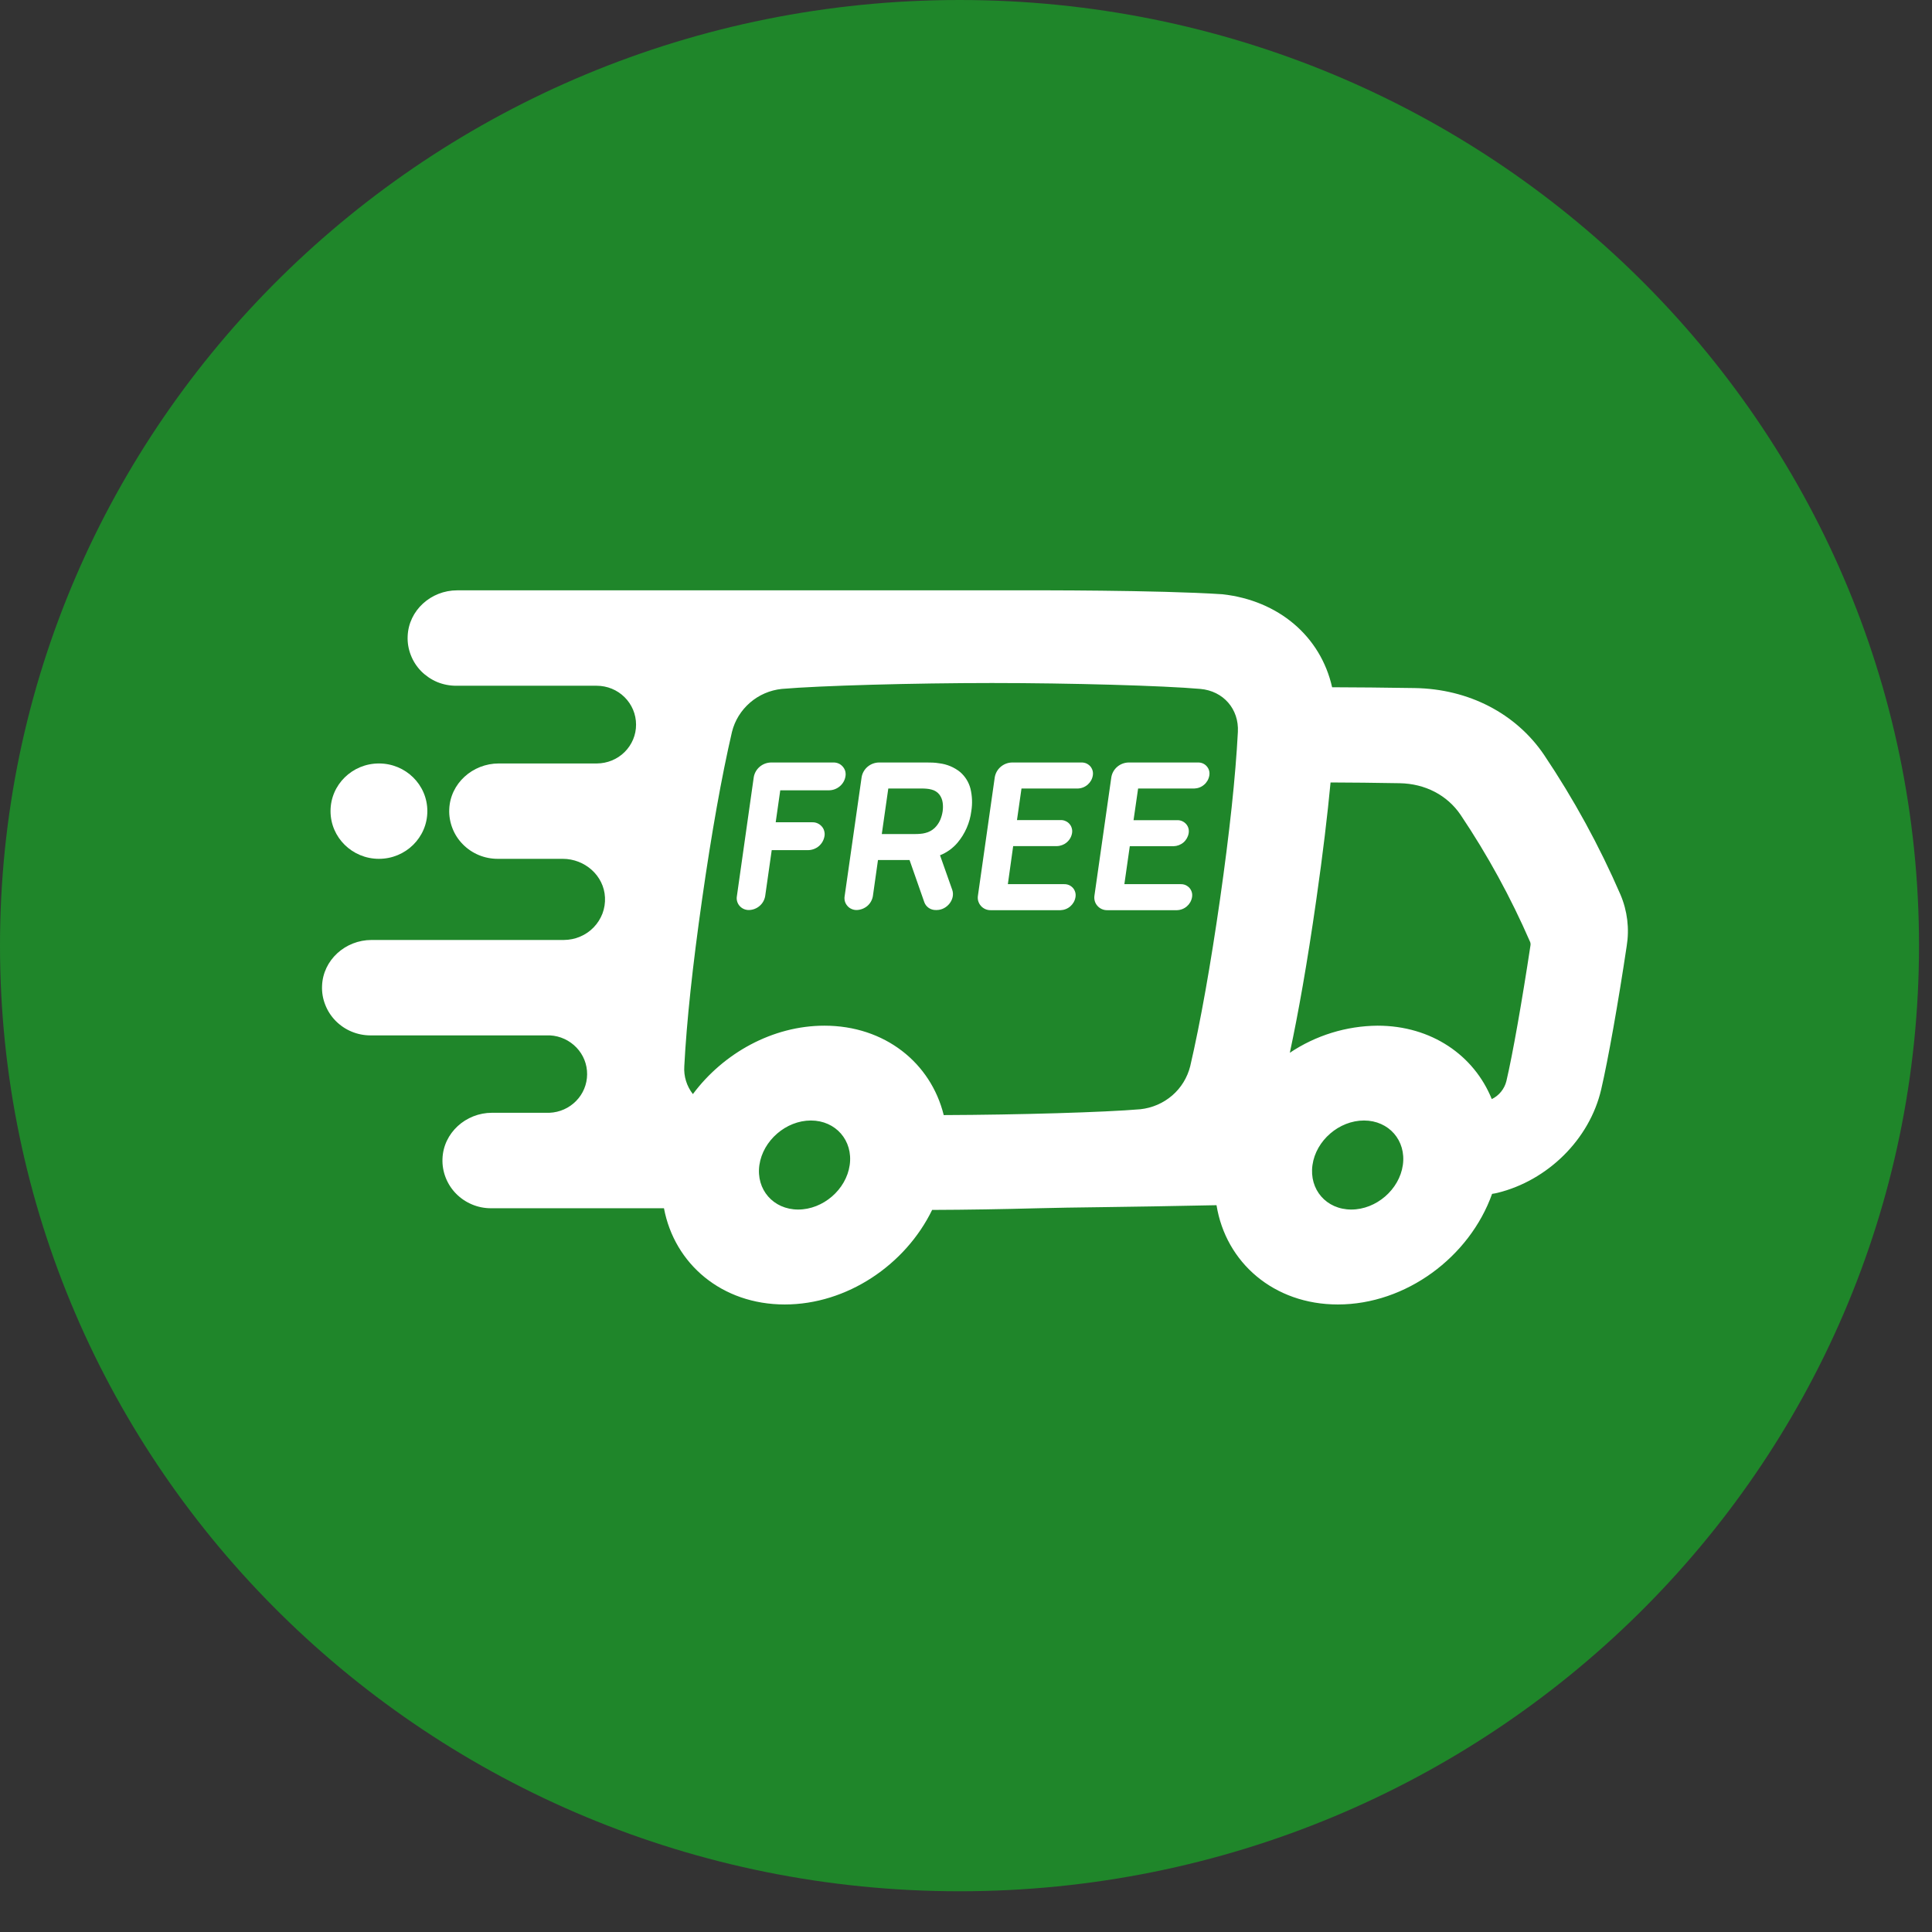 <svg xmlns="http://www.w3.org/2000/svg" fill="none" viewBox="0 0 36 36" height="36" width="36">
<rect x="0" y="0" width="36" height="36" fill="#333333" stroke="none"/>
<path fill="#1F862A" d="M35.758 17.62C35.758 7.889 27.753 0 17.879 0C8.005 0 0 7.889 0 17.62C0 27.352 8.005 35.241 17.879 35.241C27.753 35.241 35.758 27.352 35.758 17.62Z"></path>
<path fill="white" d="M19.178 11H8.518C8.029 11 7.613 11.375 7.596 11.857C7.591 11.976 7.611 12.095 7.655 12.207C7.698 12.319 7.764 12.421 7.848 12.507C7.933 12.592 8.034 12.661 8.145 12.708C8.257 12.754 8.377 12.778 8.498 12.778H11.118C11.313 12.778 11.5 12.854 11.637 12.99C11.775 13.126 11.852 13.31 11.852 13.502C11.853 13.693 11.776 13.877 11.639 14.013C11.502 14.149 11.316 14.225 11.121 14.226H9.294C8.805 14.226 8.388 14.6 8.371 15.082C8.366 15.202 8.387 15.321 8.43 15.432C8.473 15.544 8.539 15.646 8.624 15.732C8.708 15.818 8.809 15.886 8.921 15.933C9.032 15.979 9.152 16.003 9.274 16.003H10.486C10.898 16.003 11.254 16.316 11.273 16.722C11.278 16.825 11.262 16.927 11.226 17.023C11.189 17.118 11.134 17.206 11.062 17.28C10.991 17.354 10.905 17.413 10.809 17.453C10.714 17.494 10.611 17.514 10.507 17.515H6.924C6.434 17.515 6.018 17.889 6.001 18.371C5.996 18.491 6.016 18.61 6.06 18.721C6.103 18.833 6.169 18.935 6.253 19.021C6.338 19.107 6.439 19.176 6.55 19.222C6.662 19.269 6.782 19.293 6.904 19.293H10.249C10.437 19.303 10.613 19.385 10.742 19.52C10.871 19.655 10.942 19.833 10.94 20.019C10.939 20.204 10.866 20.382 10.735 20.515C10.605 20.648 10.428 20.727 10.24 20.735H9.168C8.679 20.735 8.262 21.11 8.245 21.592C8.24 21.712 8.261 21.831 8.304 21.942C8.348 22.054 8.413 22.156 8.498 22.242C8.582 22.328 8.683 22.396 8.795 22.443C8.906 22.49 9.026 22.514 9.148 22.514H12.372C12.568 23.554 13.451 24.307 14.623 24.307C15.781 24.307 16.87 23.57 17.369 22.545C18.014 22.543 18.708 22.531 19.341 22.514C19.975 22.496 20.886 22.495 22.668 22.457C22.841 23.527 23.737 24.307 24.929 24.307C26.198 24.307 27.383 23.423 27.803 22.246C27.843 22.24 27.877 22.234 27.903 22.227C28.834 21.999 29.619 21.235 29.836 20.299C29.964 19.75 30.154 18.681 30.311 17.629C30.364 17.305 30.324 16.973 30.195 16.67C29.801 15.761 29.324 14.889 28.77 14.064C28.247 13.294 27.366 12.837 26.363 12.821C25.803 12.812 25.253 12.807 24.822 12.806C24.608 11.857 23.824 11.189 22.778 11.073C21.566 10.993 19.178 11 19.178 11ZM15.833 21.709C15.768 22.166 15.337 22.538 14.873 22.538C14.41 22.538 14.085 22.166 14.15 21.709C14.216 21.252 14.646 20.879 15.11 20.879C15.573 20.879 15.898 21.253 15.833 21.709ZM23.066 13.639C23.023 14.467 22.911 15.514 22.734 16.753C22.556 17.991 22.37 19.039 22.178 19.867C22.125 20.078 22.009 20.269 21.843 20.412C21.676 20.556 21.47 20.645 21.25 20.669C20.585 20.726 18.983 20.773 17.585 20.778C17.344 19.803 16.485 19.112 15.362 19.112C14.396 19.112 13.479 19.624 12.911 20.387C12.795 20.239 12.738 20.054 12.751 19.867C12.794 19.039 12.906 17.991 13.083 16.753C13.26 15.515 13.447 14.467 13.639 13.639C13.691 13.427 13.809 13.237 13.975 13.093C14.14 12.95 14.347 12.86 14.567 12.837C15.274 12.776 17.031 12.727 18.483 12.727C19.935 12.727 21.678 12.776 22.367 12.837C22.795 12.875 23.089 13.212 23.066 13.639ZM26.14 21.709C26.075 22.166 25.644 22.538 25.18 22.538C24.715 22.538 24.392 22.167 24.456 21.709C24.521 21.25 24.953 20.879 25.416 20.879C25.88 20.879 26.205 21.253 26.14 21.709ZM28.518 17.617C28.364 18.635 28.186 19.651 28.069 20.146C28.051 20.218 28.017 20.285 27.97 20.343C27.923 20.401 27.864 20.448 27.797 20.48C27.468 19.666 26.674 19.112 25.669 19.112C25.085 19.117 24.517 19.293 24.034 19.617C24.189 18.893 24.357 17.959 24.529 16.753C24.651 15.9 24.736 15.183 24.793 14.58C25.174 14.58 25.627 14.587 26.08 14.594C26.555 14.602 26.966 14.816 27.215 15.182C27.718 15.931 28.151 16.723 28.51 17.548C28.52 17.57 28.522 17.594 28.518 17.618V17.617Z"></path>
<path fill="white" d="M7.061 16.003C7.559 16.003 7.963 15.605 7.963 15.114C7.963 14.623 7.559 14.226 7.061 14.226C6.563 14.226 6.159 14.623 6.159 15.114C6.159 15.605 6.563 16.003 7.061 16.003Z"></path>
<path fill="white" d="M17.89 14.385C17.779 14.296 17.645 14.24 17.503 14.223C17.463 14.216 17.422 14.212 17.382 14.21C17.334 14.21 17.3 14.208 17.273 14.208H16.374C16.297 14.21 16.222 14.239 16.164 14.289C16.106 14.339 16.067 14.408 16.055 14.483L15.739 16.697C15.733 16.729 15.735 16.763 15.743 16.794C15.752 16.826 15.768 16.855 15.79 16.88C15.811 16.905 15.838 16.925 15.869 16.938C15.899 16.951 15.932 16.958 15.966 16.957C16.038 16.954 16.108 16.927 16.163 16.88C16.217 16.833 16.253 16.768 16.265 16.697L16.36 16.025H16.948L17.223 16.811C17.238 16.854 17.268 16.892 17.306 16.918C17.345 16.945 17.392 16.958 17.439 16.957H17.453C17.648 16.957 17.804 16.756 17.744 16.582L17.516 15.937C17.642 15.886 17.753 15.807 17.84 15.705C17.982 15.537 18.072 15.331 18.099 15.114C18.122 14.975 18.116 14.832 18.083 14.695C18.052 14.575 17.985 14.467 17.89 14.385ZM17.565 15.117C17.557 15.171 17.542 15.224 17.521 15.275C17.497 15.331 17.462 15.382 17.419 15.425C17.369 15.473 17.308 15.506 17.24 15.522C17.21 15.53 17.18 15.535 17.149 15.537C17.116 15.54 17.086 15.541 17.059 15.541H16.431L16.552 14.693H17.18C17.207 14.693 17.237 14.693 17.269 14.697C17.298 14.699 17.327 14.704 17.356 14.712C17.416 14.726 17.47 14.76 17.507 14.809C17.539 14.853 17.559 14.905 17.566 14.96C17.573 15.012 17.572 15.065 17.565 15.117Z"></path>
<path fill="white" d="M15.528 14.208H14.364C14.286 14.21 14.212 14.239 14.154 14.289C14.096 14.339 14.057 14.408 14.045 14.483L13.731 16.697C13.725 16.729 13.726 16.762 13.735 16.794C13.744 16.826 13.759 16.855 13.781 16.88C13.803 16.905 13.83 16.925 13.86 16.938C13.891 16.951 13.924 16.958 13.957 16.957C14.03 16.955 14.1 16.928 14.155 16.88C14.21 16.833 14.246 16.768 14.258 16.697L14.38 15.841H15.062C15.135 15.839 15.205 15.812 15.26 15.765C15.315 15.717 15.351 15.652 15.363 15.581C15.369 15.549 15.367 15.516 15.358 15.484C15.35 15.453 15.334 15.423 15.312 15.399C15.29 15.374 15.263 15.354 15.233 15.341C15.202 15.327 15.169 15.321 15.136 15.322H14.454L14.539 14.726H15.454C15.526 14.724 15.596 14.697 15.651 14.649C15.706 14.602 15.743 14.537 15.754 14.466C15.76 14.434 15.758 14.401 15.75 14.369C15.741 14.338 15.725 14.309 15.703 14.284C15.681 14.259 15.655 14.239 15.624 14.226C15.594 14.213 15.561 14.207 15.528 14.208Z"></path>
<path fill="white" d="M22.323 14.208H21.027C20.95 14.21 20.875 14.239 20.817 14.289C20.759 14.339 20.72 14.408 20.708 14.483L20.394 16.684C20.388 16.719 20.39 16.754 20.399 16.788C20.408 16.821 20.425 16.852 20.448 16.878C20.471 16.905 20.5 16.926 20.532 16.94C20.564 16.954 20.599 16.961 20.635 16.96H21.931C21.999 16.958 22.064 16.933 22.116 16.888C22.167 16.844 22.201 16.784 22.212 16.717C22.217 16.687 22.216 16.656 22.208 16.627C22.2 16.597 22.185 16.57 22.165 16.546C22.144 16.523 22.119 16.505 22.091 16.492C22.062 16.48 22.031 16.474 22 16.475H20.951L21.052 15.768H21.868C21.936 15.766 22.002 15.741 22.053 15.697C22.104 15.653 22.138 15.592 22.149 15.526C22.154 15.495 22.153 15.464 22.145 15.435C22.137 15.405 22.122 15.378 22.102 15.355C22.081 15.332 22.056 15.313 22.028 15.301C21.999 15.288 21.968 15.282 21.938 15.283H21.122L21.207 14.693H22.253C22.321 14.691 22.387 14.666 22.438 14.621C22.489 14.577 22.523 14.517 22.534 14.45C22.539 14.42 22.538 14.389 22.53 14.36C22.522 14.33 22.507 14.303 22.487 14.28C22.467 14.256 22.442 14.238 22.413 14.225C22.385 14.213 22.354 14.207 22.323 14.208Z"></path>
<path fill="white" d="M20.151 14.208H18.855C18.778 14.21 18.704 14.239 18.646 14.289C18.587 14.339 18.549 14.408 18.536 14.483L18.223 16.684C18.217 16.719 18.218 16.754 18.227 16.787C18.237 16.821 18.253 16.852 18.276 16.878C18.299 16.905 18.328 16.926 18.36 16.94C18.392 16.954 18.427 16.961 18.463 16.96H19.759C19.827 16.958 19.893 16.933 19.944 16.888C19.995 16.844 20.029 16.784 20.04 16.717C20.045 16.687 20.044 16.656 20.036 16.627C20.028 16.597 20.013 16.569 19.993 16.546C19.972 16.523 19.947 16.504 19.919 16.492C19.89 16.48 19.859 16.474 19.828 16.475H18.78L18.879 15.766H19.695C19.763 15.764 19.828 15.739 19.879 15.695C19.931 15.651 19.965 15.59 19.976 15.524C19.981 15.494 19.98 15.463 19.971 15.433C19.963 15.403 19.949 15.376 19.928 15.353C19.908 15.33 19.883 15.311 19.854 15.299C19.826 15.286 19.795 15.28 19.764 15.281H18.95L19.034 14.693H20.082C20.15 14.691 20.215 14.666 20.267 14.621C20.318 14.577 20.352 14.517 20.363 14.45C20.368 14.42 20.367 14.389 20.359 14.36C20.351 14.33 20.336 14.303 20.316 14.279C20.295 14.256 20.27 14.238 20.242 14.225C20.213 14.213 20.182 14.207 20.151 14.208Z"></path>
</svg>
